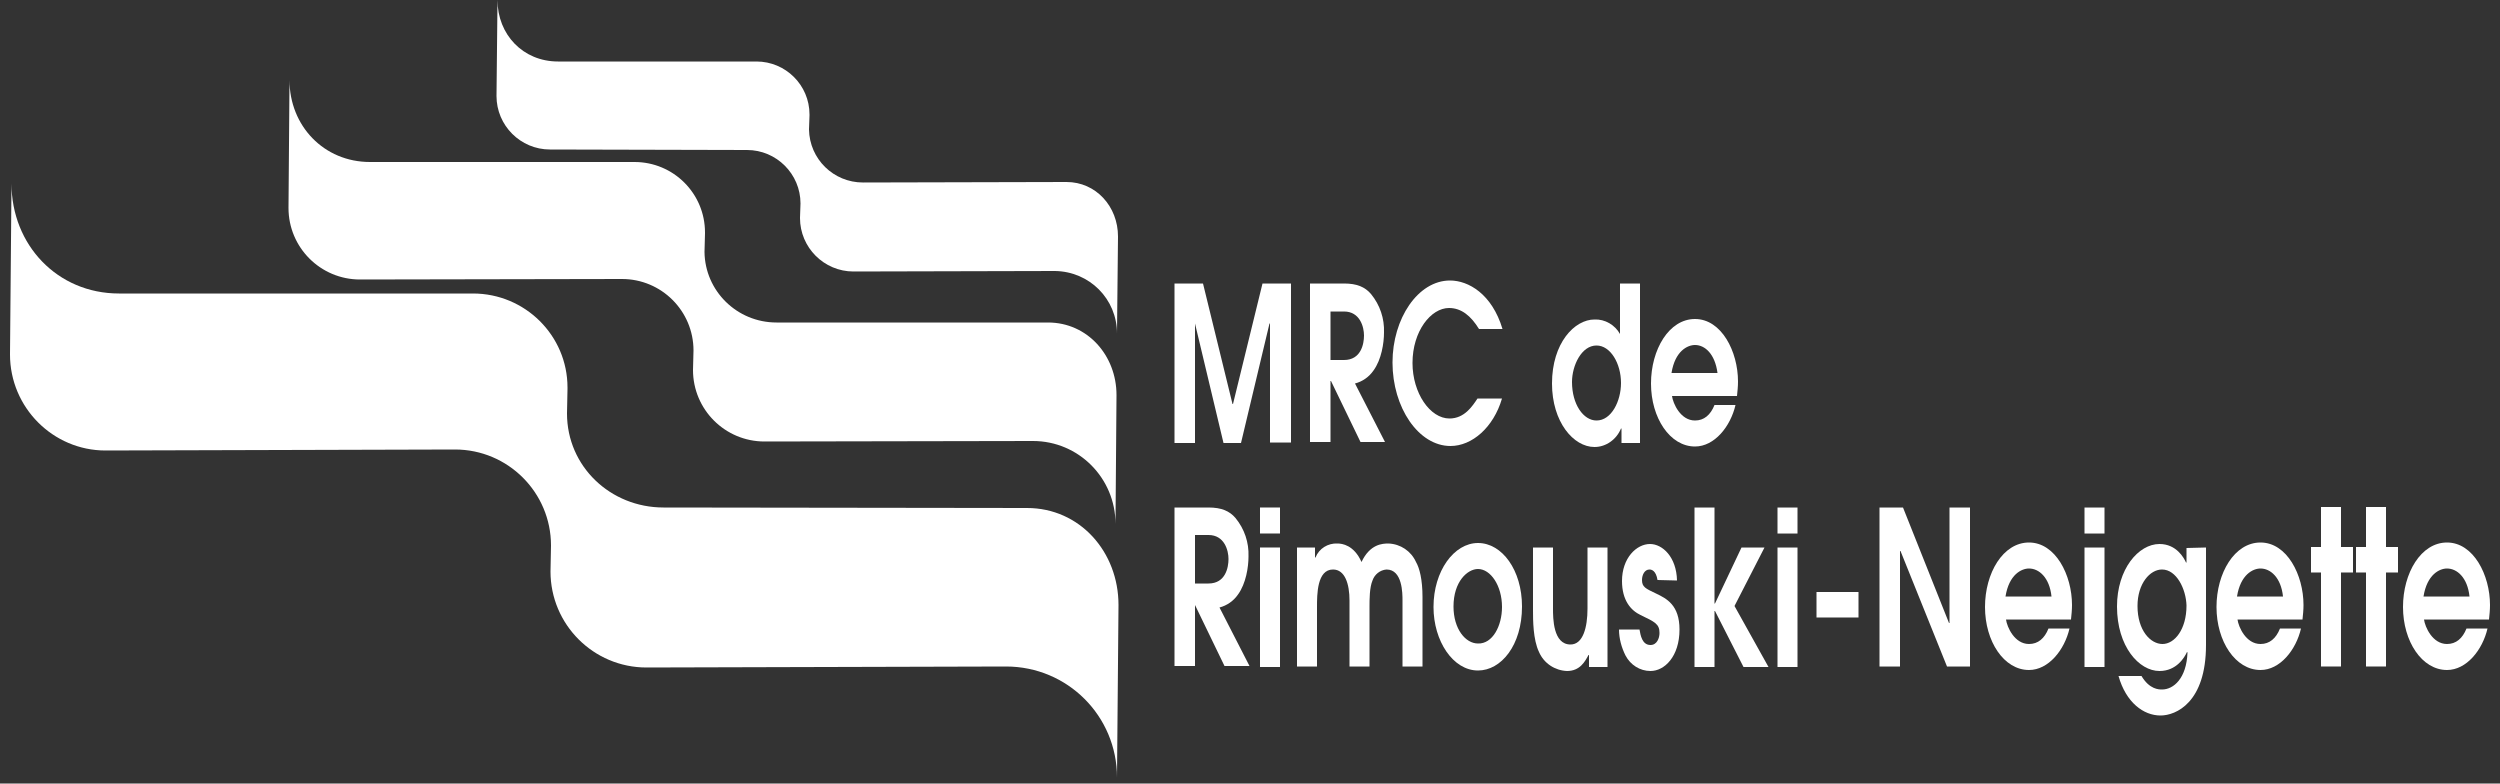 <?xml version="1.0" encoding="utf-8"?>
<!-- Generator: Adobe Illustrator 19.2.1, SVG Export Plug-In . SVG Version: 6.00 Build 0)  -->
<svg version="1.1" xmlns="http://www.w3.org/2000/svg" xmlns:xlink="http://www.w3.org/1999/xlink" x="0px" y="0px"
	 viewBox="0 0 500 156.7" style="enable-background:new 0 0 500 156.7;" xml:space="preserve">
<rect x="0" y="0" width="500" height="156.7" fill="#333333" stroke="none"/>
<style type="text/css">
	.st0{fill:#FFFFFF;}
</style>
<g id="bleu">
	<title>logo-col-h</title>
	<path class="st0" d="M205.4,101.6c10.6,0,18.3,8.8,18.3,19.4l-0.3,34.5c0-12.3-9.9-22.2-22.2-22.2c0,0-0.1,0-0.1,0l-71.8,0.2
		c-10.6,0-19.2-8.6-19.2-19.2l0.1-5.2c0-10.6-8.6-19.2-19.2-19.2l-69.9,0.2C10.6,90.1,2,81.5,2,70.9c0,0,0,0,0,0l0.3-34.2
		c0,12.3,9.2,22,21.5,22h70.8c10.4,0,18.9,8.4,18.9,18.8c0,0.1,0,0.2,0,0.3l-0.1,4.9c0,10.6,8.7,18.8,19.3,18.8L205.4,101.6
		L205.4,101.6z"/>
</g>
<g id="vert-fonce">
	<path class="st0" d="M209.6,64.5c7.9,0,13.7,6.6,13.7,14.5l-0.2,25.8c0-9.2-7.4-16.6-16.5-16.6c0,0-0.1,0-0.1,0l-53.6,0.1
		c-7.9,0-14.3-6.4-14.3-14.3l0.1-3.9c0-7.9-6.4-14.3-14.3-14.3L72,55.9c-7.9,0-14.3-6.4-14.3-14.3L57.9,16c0,9.2,6.9,16.4,16.1,16.4
		h52.9c7.8,0,14.1,6.3,14.1,14.1c0,0.1,0,0.1,0,0.2l-0.1,3.7c0.1,7.8,6.5,14.1,14.4,14.1c0,0,0.1,0,0.1,0H209.6z"/>
</g>
<g id="vert-pal">
	<path class="st0" d="M213.3,36.4c5.9,0,10.3,4.9,10.3,10.9l-0.2,19.4c0-6.9-5.5-12.4-12.4-12.5c0,0-0.1,0-0.1,0l-40.2,0.1
		c-5.9,0-10.7-4.8-10.7-10.7l0.1-2.9c0-5.9-4.8-10.7-10.7-10.7L110,29.9c-5.9,0-10.7-4.8-10.7-10.7L99.5,0c0,6.9,5.1,12.3,12.1,12.3
		h39.7c5.8,0,10.6,4.7,10.6,10.6c0,0.1,0,0.1,0,0.2l-0.1,2.8c0.1,5.9,4.9,10.6,10.8,10.6c0,0,0,0,0.1,0L213.3,36.4L213.3,36.4z"/>
</g>
<g id="text">
	<path class="st0" d="M234.9,56.7h5.7l5.9,24.1h0.1l5.9-24.1h5.7v31.8H254V64.7h-0.1l-5.7,23.9h-3.5L239,64.7H239v23.9h-4.1
		L234.9,56.7L234.9,56.7z"/>
	<path class="st0" d="M262,56.7h6.8c2.6,0,4.2,0.7,5.4,2.1c1.8,2.2,2.7,4.9,2.6,7.7c0,2.1-0.5,5.4-2.1,7.6c-0.9,1.3-2.2,2.2-3.7,2.6
		l6,11.7h-4.9l-5.9-12.2h-0.1v12.2H262L262,56.7L262,56.7z M266.1,72h2.7c3.4,0,4-3.2,4-4.9c0-1.7-0.8-4.8-4-4.8h-2.7V72L266.1,72z"
		/>
	<path class="st0" d="M300.4,79.7c-1.7,5.8-6,9.5-10.3,9.5c-6.4,0-11.6-7.7-11.6-16.7c0-8.8,5.1-16.4,11.5-16.4
		c3.7,0,8.4,2.7,10.5,9.7h-4.7c-1.6-2.6-3.5-4.2-6-4.2c-3.6,0-7.3,4.6-7.3,11c0,6,3.5,11.1,7.4,11.1c3,0,4.6-2.5,5.6-4L300.4,79.7
		L300.4,79.7z"/>
	<path class="st0" d="M328,88.6h-3.7v-2.9h-0.1c-0.9,2.2-3,3.7-5.3,3.7c-4.2,0-8.5-5-8.5-12.7c0-8.1,4.5-12.8,8.5-12.8
		c2.1-0.1,4.1,1.1,5.1,2.9V56.7h4L328,88.6L328,88.6z M319.3,84.1c3,0,4.9-3.9,4.9-7.5c0-3.9-2.1-7.5-4.9-7.5c-3,0-4.9,4-4.9,7.3
		C314.4,80.9,316.7,84.1,319.3,84.1z"/>
	<path class="st0" d="M334.4,79.2c0.2,1.5,1.7,4.9,4.6,4.9c1.8,0,3.1-1.1,3.9-3.1h4.2c-1,4.3-4.2,8.3-8.1,8.3c-5,0-8.8-5.7-8.8-12.6
		c0-6.8,3.6-12.9,8.8-12.9c5.3,0,8.6,6.5,8.6,12.5c0,1-0.1,1.9-0.2,2.9L334.4,79.2L334.4,79.2z M343.5,74.6C343,70.8,341,69,339,69
		c-1.5,0-4,1.2-4.7,5.6H343.5L343.5,74.6z"/>
	<path class="st0" d="M234.9,101.5h6.8c2.6,0,4.2,0.7,5.4,2.1c1.8,2.2,2.7,4.9,2.6,7.7c0,2.1-0.5,5.4-2.1,7.6
		c-0.9,1.3-2.2,2.2-3.7,2.6l6,11.7h-5l-5.9-12.2H239v12.2h-4.1L234.9,101.5L234.9,101.5z M239,116.7h2.7c3.4,0,4-3.2,4-4.9
		c0-1.7-0.8-4.8-4-4.8H239V116.7z"/>
	<path class="st0" d="M252,101.5h4v5.2h-4L252,101.5L252,101.5z M252,109.5h4v23.9h-4L252,109.5L252,109.5z"/>
	<path class="st0" d="M259.3,109.5h3.7v2h0.1c0.7-1.8,2.5-2.9,4.4-2.8c0.9,0,3.3,0.3,4.8,3.7c1.7-3.6,4.2-3.7,5.4-3.7
		c2.4,0.1,4.5,1.5,5.5,3.7c0.7,1.2,1.3,3.5,1.3,7v13.9h-4v-13.2c0-1.4,0-6.2-3.2-6.2c-1.3,0.1-2.4,1-2.8,2.2
		c-0.6,1.4-0.6,3.8-0.6,5.3v11.9h-4v-13.2c0-3.3-0.9-6.2-3.3-6.2c-3.2,0-3.2,5-3.2,7.5v11.9h-4V109.5z"/>
	<path class="st0" d="M286.7,121.4c0-7.2,4.1-12.8,8.9-12.8s8.8,5.4,8.8,12.7c0,7.8-4.2,12.8-8.8,12.8
		C290.6,134.1,286.7,128.2,286.7,121.4z M300.4,121.4c0-4.3-2.3-7.6-4.8-7.6c-2.1,0-4.9,2.5-4.9,7.5c0,4.5,2.4,7.4,4.9,7.4
		C298.5,128.8,300.4,125.2,300.4,121.4L300.4,121.4z"/>
	<path class="st0" d="M321.5,109.5v23.9h-3.7v-2.4h-0.1c-0.7,1.3-1.7,3.2-4.3,3.2c-2.4-0.1-4.6-1.5-5.6-3.8
		c-1.2-2.5-1.2-6.4-1.2-8.4v-12.5h4v12.2c0,1.9,0,7.2,3.5,7.2c2.5,0,3.4-3.4,3.4-7.2v-12.2H321.5z"/>
	<path class="st0" d="M331.5,116c-0.3-1.9-1.2-2.1-1.6-2.1c-1,0-1.5,1.1-1.5,2.1c0,1.4,0.7,1.7,2.8,2.7s4.7,2.3,4.7,7.2
		c0,5.4-3,8.3-5.8,8.3c-2.1,0-4-1.2-5-3.1c-0.8-1.6-1.3-3.4-1.3-5.2h4.1c0.2,1.1,0.5,3.1,2.2,3.1c1.3,0,1.8-1.4,1.8-2.4
		c0-1.8-0.9-2.2-3.8-3.6c-1.9-0.9-3.7-2.9-3.7-6.8c0-4.6,2.9-7.4,5.6-7.4c2.5,0,5.3,2.6,5.4,7.3L331.5,116L331.5,116z"/>
	<path class="st0" d="M338.9,101.5h4v19.2h0.1l5.3-11.2h4.6l-6,11.7l6.8,12.2h-5l-5.7-11.2h-0.1v11.2h-4V101.5z"/>
	<path class="st0" d="M355.5,101.5h4v5.2h-4V101.5z M355.5,109.5h4v23.9h-4C355.5,133.3,355.5,109.5,355.5,109.5z"/>
	<path class="st0" d="M363.3,118.4h8.4v5.1h-8.4V118.4z"/>
	<path class="st0" d="M375.9,101.5h4.7l9.2,23.1h0.1v-23.1h4.1v31.8h-4.6l-9.3-23.1H380v23.1h-4.1L375.9,101.5L375.9,101.5z"/>
	<path class="st0" d="M401.2,123.9c0.2,1.5,1.7,4.9,4.6,4.9c1.8,0,3.1-1.1,3.9-3.1h4.2c-1,4.3-4.2,8.3-8.1,8.3
		c-5,0-8.8-5.7-8.8-12.6c0-6.8,3.6-12.9,8.8-12.9c5.3,0,8.6,6.5,8.6,12.5c0,1-0.1,1.9-0.2,2.9L401.2,123.9L401.2,123.9z
		 M410.3,119.3c-0.4-3.8-2.5-5.6-4.5-5.6c-1.5,0-4,1.2-4.7,5.6H410.3L410.3,119.3z"/>
	<path class="st0" d="M416.9,101.5h4v5.2h-4V101.5z M416.9,109.5h4v23.9h-4C416.9,133.3,416.9,109.5,416.9,109.5z"/>
	<path class="st0" d="M441.2,109.5v19.5c0,11.5-6,14.1-9.1,14.1c-3.4,0-6.9-2.6-8.4-7.9h4.6c1.6,2.7,3.5,2.7,4.1,2.7
		c2.3,0,4.9-2.2,5.1-7.4l-0.1-0.1c-0.5,1.1-2.1,3.8-5.5,3.8c-4.1,0-8.5-4.9-8.5-12.9c0-7.5,4.3-12.5,8.5-12.5c3.4,0,4.9,2.8,5.3,3.7
		h0.1v-2.9L441.2,109.5L441.2,109.5z M432.4,113.9c-2.4,0-4.9,2.8-4.9,7.3c0,4.9,2.6,7.6,5,7.6c2.4,0,4.8-2.9,4.8-7.7
		C437.2,117.8,435.3,113.9,432.4,113.9z"/>
	<path class="st0" d="M447.5,123.9c0.2,1.5,1.7,4.9,4.6,4.9c1.8,0,3.1-1.1,3.9-3.1h4.2c-1,4.3-4.2,8.3-8.1,8.3
		c-5,0-8.8-5.7-8.8-12.6c0-6.8,3.6-12.9,8.8-12.9c5.3,0,8.6,6.5,8.6,12.5c0,1-0.1,1.9-0.2,2.9L447.5,123.9L447.5,123.9z
		 M456.6,119.3c-0.4-3.8-2.5-5.6-4.5-5.6c-1.5,0-4,1.2-4.7,5.6H456.6L456.6,119.3z"/>
	<path class="st0" d="M464.2,114.5h-2v-5.1h2v-8h4v8h2.4v5.1h-2.4v18.8h-4L464.2,114.5L464.2,114.5z"/>
	<path class="st0" d="M473.2,114.5h-2v-5.1h2v-8h4v8h2.4v5.1h-2.4v18.8h-4L473.2,114.5L473.2,114.5z"/>
	<path class="st0" d="M484.8,123.9c0.2,1.5,1.7,4.9,4.6,4.9c1.8,0,3.1-1.1,3.9-3.1h4.2c-1,4.3-4.2,8.3-8.1,8.3
		c-5,0-8.8-5.7-8.8-12.6c0-6.8,3.6-12.9,8.8-12.9c5.3,0,8.6,6.5,8.6,12.5c0,1-0.1,1.9-0.2,2.9L484.8,123.9L484.8,123.9z
		 M493.9,119.3c-0.4-3.8-2.5-5.6-4.5-5.6c-1.5,0-4,1.2-4.7,5.6H493.9L493.9,119.3z"/>
</g>
</svg>
